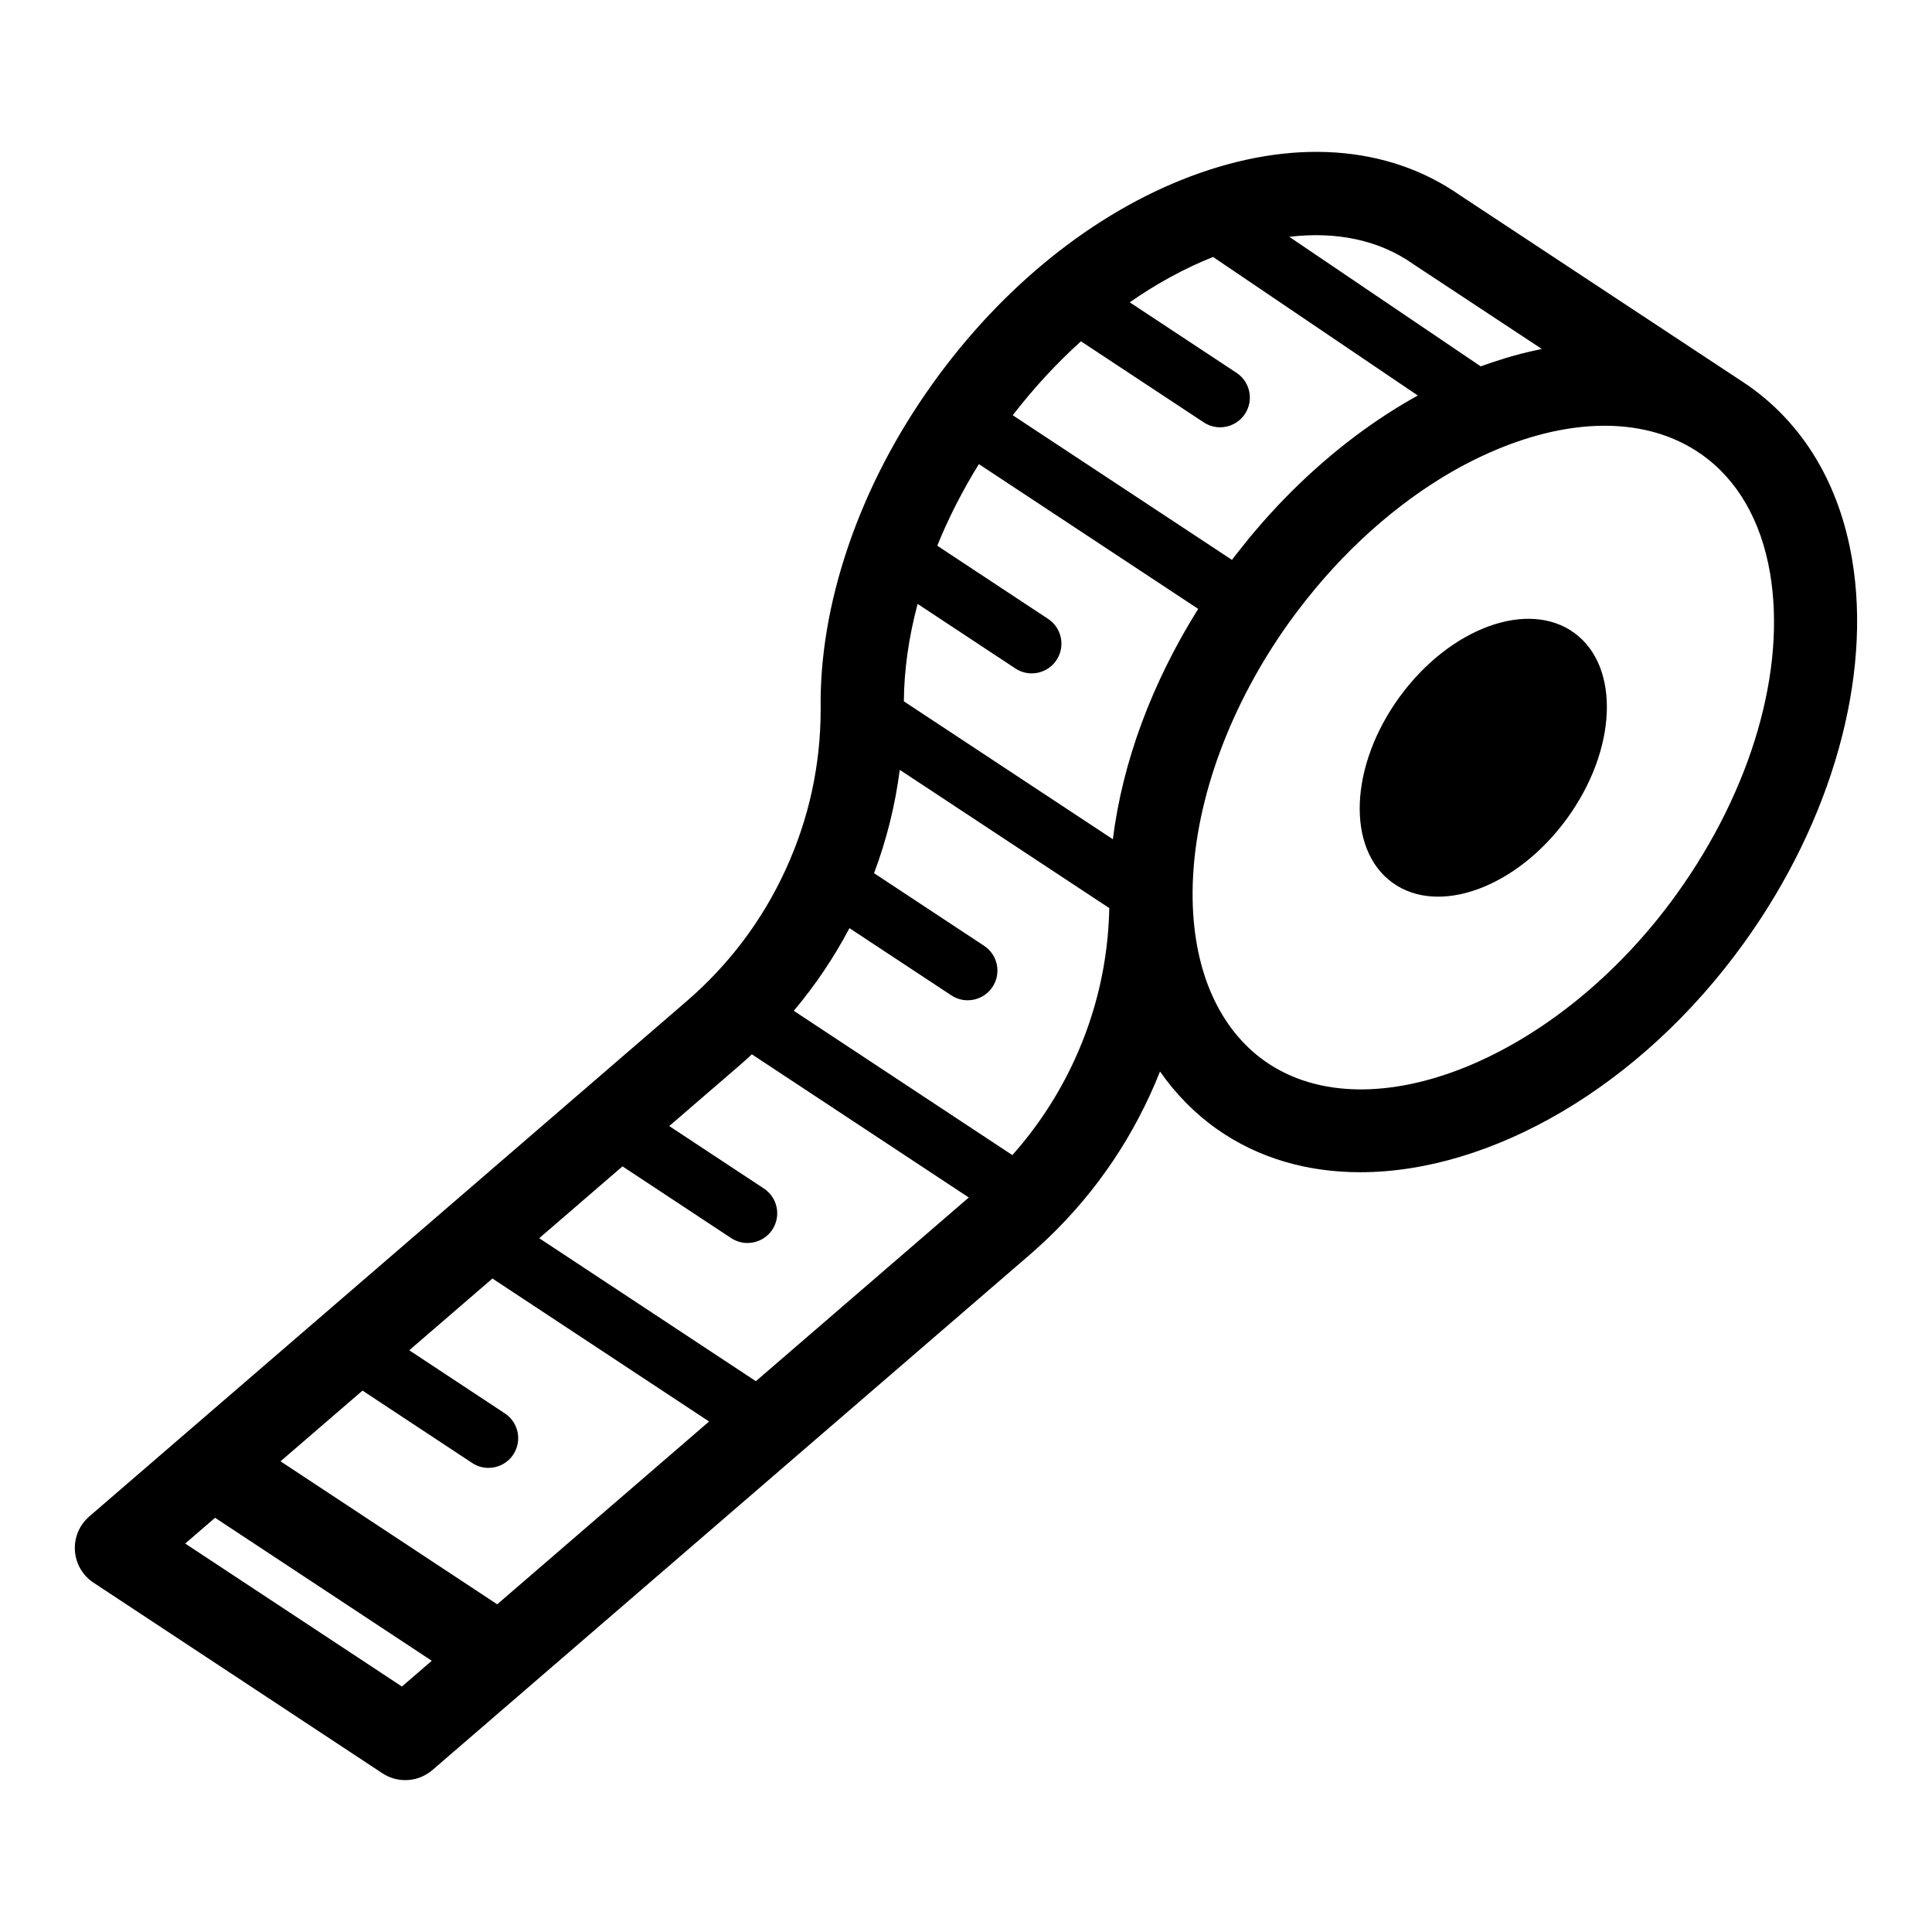<?xml version="1.0" encoding="UTF-8"?>
<!-- Uploaded to: ICON Repo, www.svgrepo.com, Generator: ICON Repo Mixer Tools -->
<svg fill="#000000" width="800px" height="800px" version="1.1" viewBox="144 144 512 512" xmlns="http://www.w3.org/2000/svg">
 <g>
  <path d="m634.82 292.21c-3.352-19.82-12.777-35.672-27.48-46.008l-1.793-1.195c-0.004-0.004-0.008-0.004-0.012-0.008l-0.152-0.102c-0.004-0.004-0.008-0.004-0.012-0.008l-74.461-49.141c-19.172-13.387-44.57-15.152-71.535-4.957-25.52 9.641-49.699 29.066-68.086 54.695-9.832 13.715-17.422 28.328-22.551 43.438-5.027 14.793-7.465 29.348-7.254 43.09 0 14.762-3.129 29.059-9.305 42.496-6.176 13.438-15.012 25.168-26.266 34.867l-158.26 136.5c-2.617 2.258-4.019 5.606-3.801 9.055 0.219 3.449 2.047 6.59 4.93 8.492l76.547 50.504c1.848 1.223 3.965 1.824 6.066 1.824 2.578 0 5.144-0.902 7.203-2.676l158.23-136.5c13.664-11.793 24.402-26.047 31.91-42.363 0.953-2.07 1.844-4.16 2.676-6.262 4.164 5.969 9.227 11.137 15.172 15.328 10.992 7.719 24.008 11.375 37.902 11.371 34.402 0 74.18-22.406 101.86-61.008 23.125-32.227 33.77-70.145 28.473-101.43zm-118.85-41.234c-1.422 0.848-2.836 1.723-4.246 2.633l-0.234 0.152c-1.406 0.91-2.801 1.848-4.191 2.82-0.082 0.059-0.16 0.113-0.242 0.172-1.383 0.969-2.754 1.969-4.121 2.996-0.078 0.059-0.152 0.121-0.234 0.18-1.355 1.027-2.707 2.082-4.047 3.168-0.086 0.07-0.168 0.137-0.25 0.207-1.324 1.078-2.637 2.18-3.938 3.309-0.105 0.09-0.207 0.188-0.312 0.277-1.27 1.113-2.527 2.242-3.777 3.402l-0.434 0.41c-1.199 1.125-2.391 2.266-3.566 3.441-0.199 0.195-0.391 0.398-0.586 0.594-1.113 1.121-2.227 2.258-3.32 3.422-0.27 0.285-0.531 0.582-0.801 0.871-1.008 1.086-2.012 2.184-3 3.305-0.387 0.441-0.766 0.898-1.152 1.344-0.859 1-1.719 1.988-2.559 3.016-0.57 0.691-1.125 1.406-1.684 2.113-0.645 0.809-1.297 1.609-1.934 2.434-0.289 0.375-0.566 0.762-0.852 1.141l-58.102-38.336c5.562-7.223 11.637-13.781 18.07-19.594l32.555 21.488c1.336 0.879 2.84 1.301 4.328 1.301 2.559 0 5.062-1.242 6.578-3.535 2.394-3.629 1.395-8.512-2.234-10.906l-28.297-18.68c7.125-4.973 14.543-9.008 22.082-12.023l54.262 36.719c-1.176 0.648-2.348 1.32-3.516 2.012-0.082 0.047-0.164 0.098-0.246 0.148zm-128.79 53.07 25.906 17.102c1.336 0.883 2.84 1.305 4.328 1.305 2.559 0 5.062-1.242 6.578-3.535 2.394-3.629 1.395-8.512-2.234-10.906l-29.375-19.395c3-7.375 6.676-14.605 11.031-21.621l58.121 38.363c-12.312 19.664-20.082 40.656-22.613 61.051l-55.387-36.547c0.059-8.305 1.277-16.949 3.644-25.816zm131.19-90.16c0.09 0.062 0.176 0.121 0.266 0.18l33.953 22.406c-0.43 0.086-0.867 0.199-1.305 0.289-0.676 0.141-1.344 0.293-2.019 0.449-0.738 0.172-1.484 0.355-2.227 0.547-0.875 0.227-1.75 0.461-2.629 0.715-0.535 0.152-1.07 0.316-1.609 0.48-1.07 0.324-2.137 0.664-3.207 1.027-0.355 0.121-0.711 0.246-1.066 0.371-0.707 0.25-1.418 0.477-2.125 0.738l-50.738-34.336c12.586-1.484 23.844 0.902 32.707 7.133zm-178.07 212.19c1.012-0.867 1.969-1.781 2.949-2.676l57.488 37.949-56.426 48.68-57.414-37.891 22.07-19.039 28.797 19.008c1.336 0.879 2.84 1.301 4.328 1.301 2.559 0 5.062-1.242 6.578-3.535 2.394-3.629 1.395-8.512-2.234-10.906l-25.078-16.551zm-64.535 143.08-57.422-37.895 21.727-18.738 29.051 19.176c1.336 0.883 2.84 1.305 4.328 1.305 2.559 0 5.062-1.242 6.578-3.535 2.394-3.629 1.395-8.512-2.234-10.906l-25.336-16.727 22.043-19.016 57.414 37.891zm-25.254 21.789-57.43-37.891 7.918-6.828 57.422 37.895zm161.78-140.83-57.93-38.242c5.68-6.742 10.609-14.062 14.754-21.906l27.008 17.816c1.336 0.879 2.84 1.301 4.328 1.301 2.559 0 5.062-1.242 6.578-3.535 2.394-3.629 1.391-8.512-2.234-10.906l-29.16-19.238c3.328-8.863 5.602-18.008 6.812-27.387l55.527 36.637c-0.285 14-3.375 27.566-9.262 40.355-4.242 9.199-9.758 17.59-16.422 25.105zm176.14-69.32c-31.312 43.664-81.301 64.008-109.17 44.457-12.078-8.516-18.895-23.754-19.199-42.902v-0.008c-0.023-1.461-0.008-2.934 0.039-4.418 0.004-0.074 0.008-0.152 0.012-0.227 0.82-22.289 10-47.113 25.59-68.855 1.316-1.836 2.676-3.617 4.051-5.367 0.293-0.371 0.582-0.738 0.879-1.109 2.914-3.641 5.945-7.102 9.074-10.352 0.035-0.035 0.066-0.07 0.102-0.105 6.578-6.812 13.578-12.754 20.754-17.711 0.066-0.043 0.133-0.09 0.199-0.133 1.531-1.051 3.07-2.047 4.613-3.012 0.371-0.23 0.742-0.473 1.117-0.695 1.453-0.883 2.906-1.715 4.359-2.519 1.113-0.609 2.231-1.18 3.352-1.742 0.254-0.129 0.508-0.258 0.762-0.383 2.527-1.242 5.078-2.375 7.641-3.379 19.641-7.707 37.695-7.309 50.852 1.113l1.461 0.973c9.531 6.719 15.809 17.602 18.164 31.473 4.336 25.613-4.875 57.348-24.652 84.902z"/>
  <path d="m561.21 311.73c12.234 8.922 11.355 30.965-1.969 49.234-13.32 18.27-34.039 25.844-46.273 16.922-12.238-8.922-11.355-30.965 1.965-49.234 13.32-18.266 34.039-25.844 46.277-16.922"/>
 </g>
</svg>